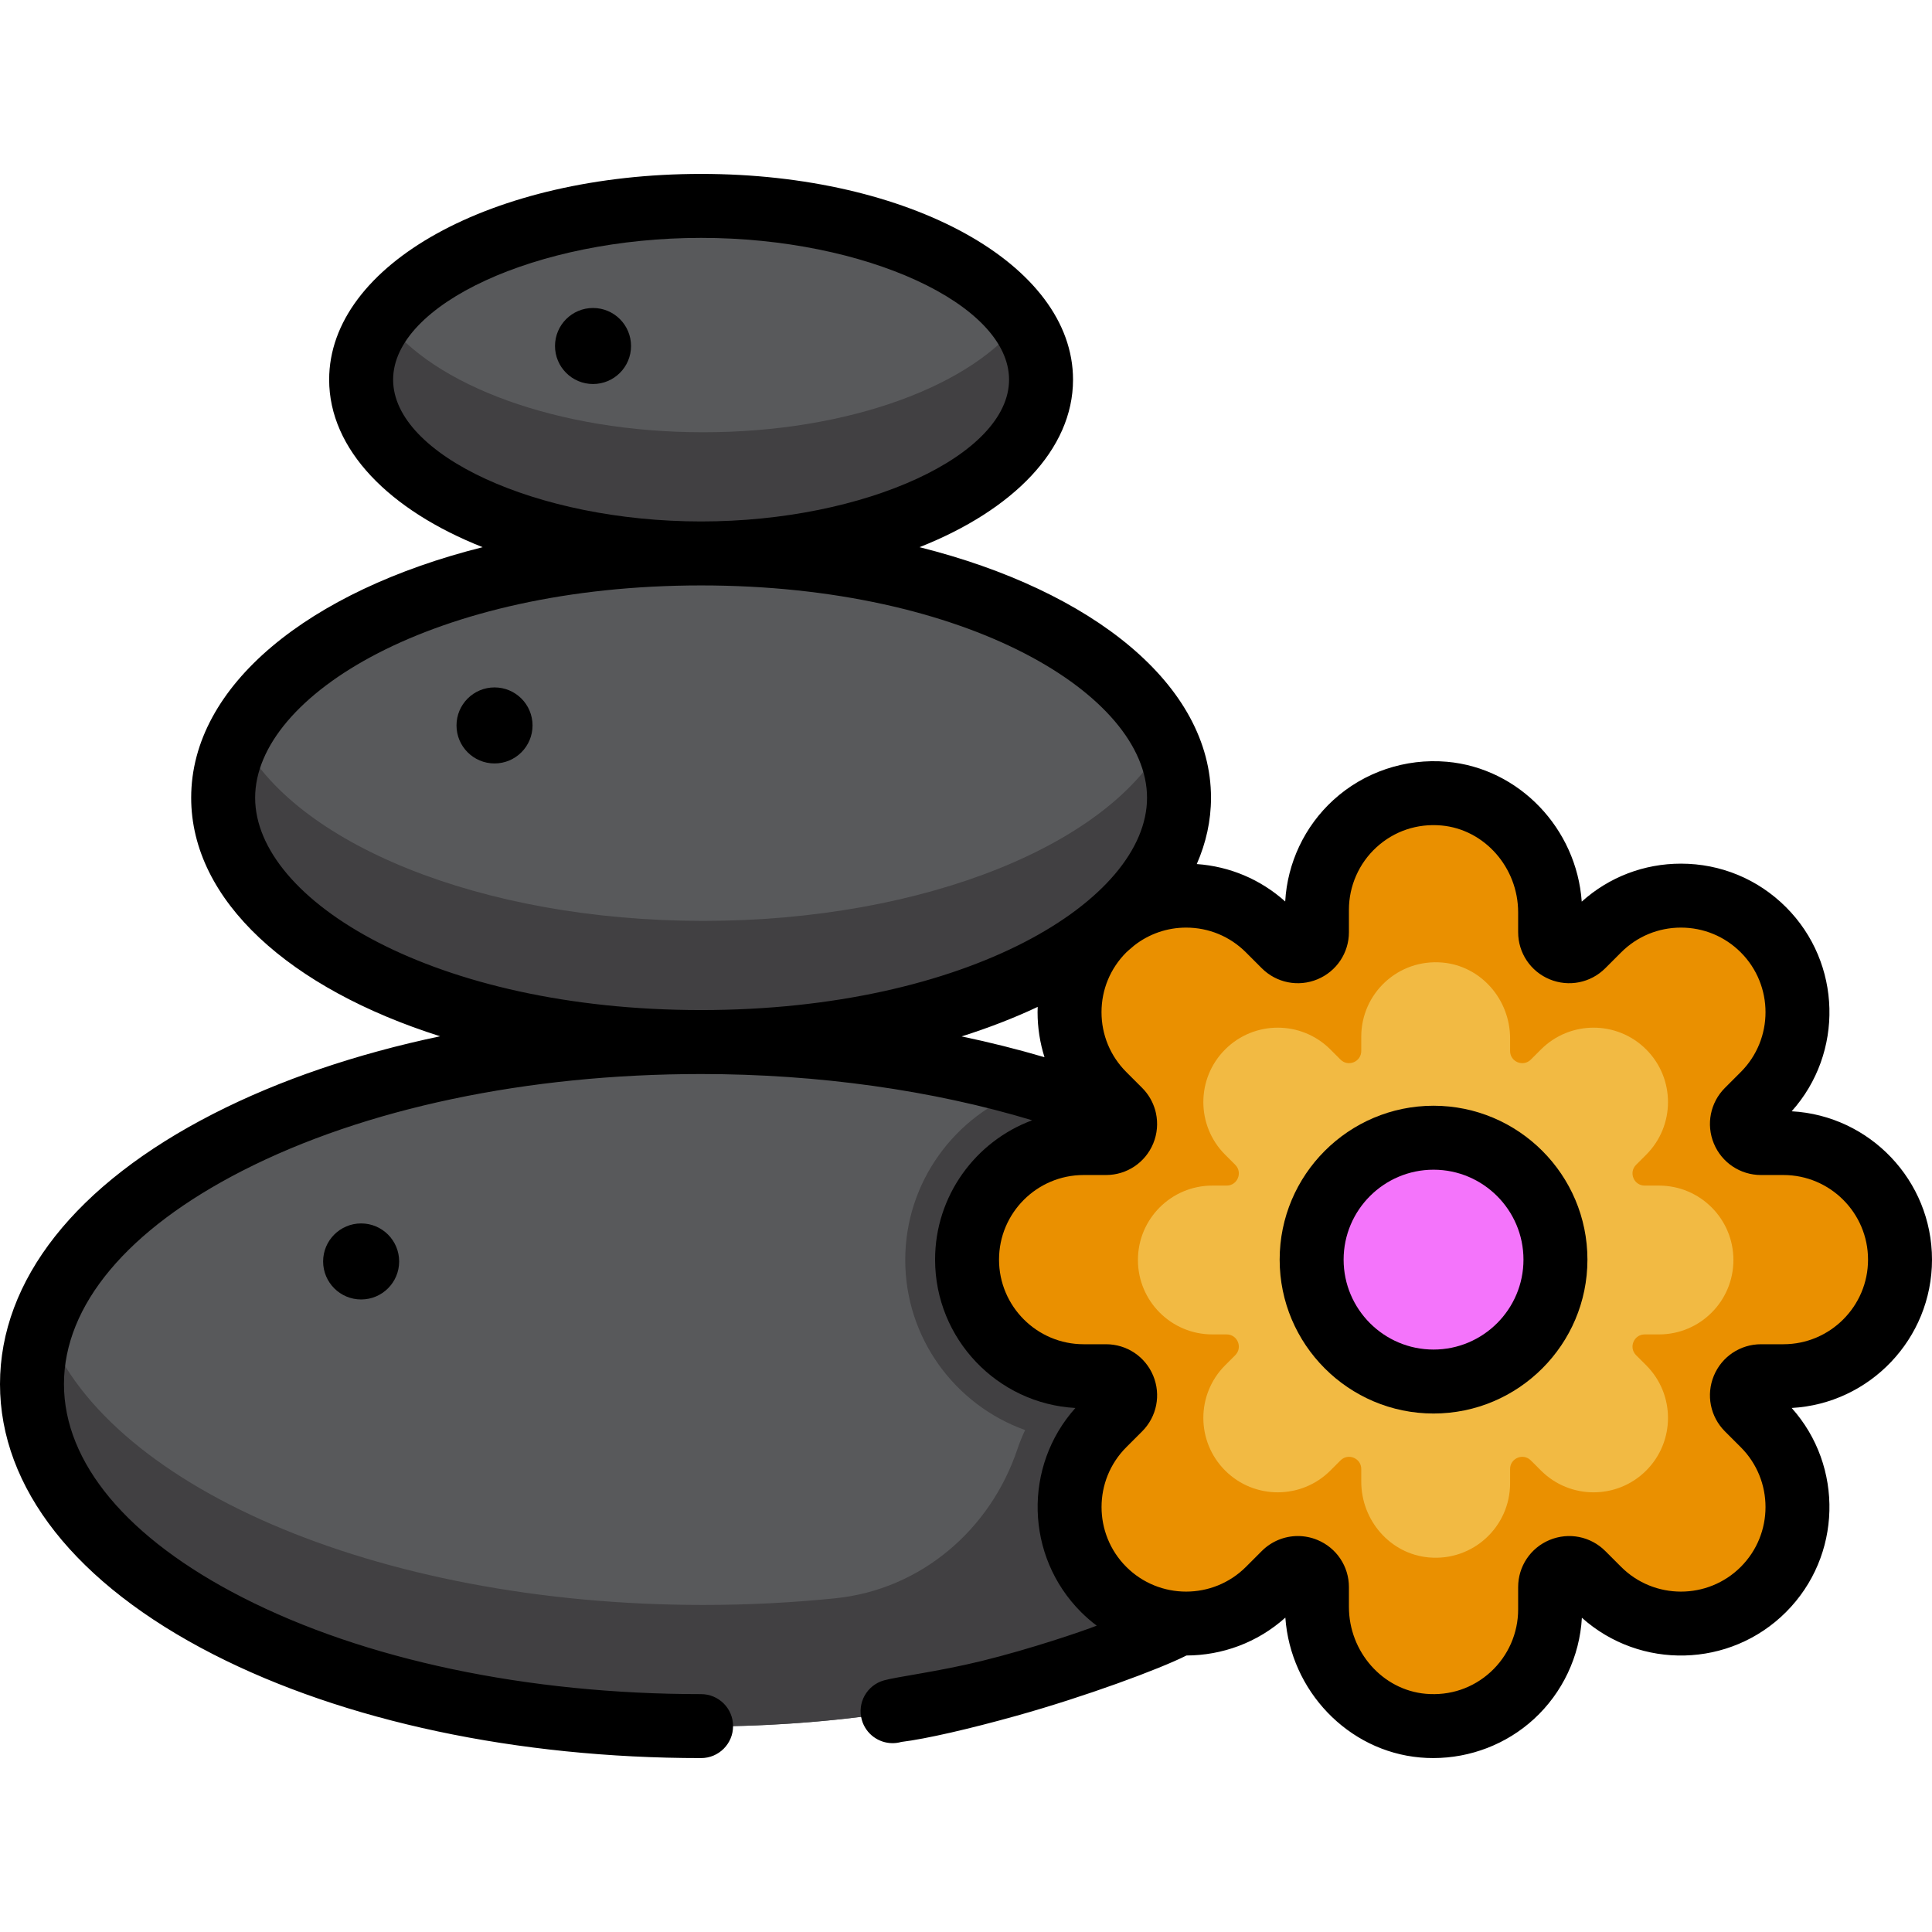 <?xml version="1.0" encoding="iso-8859-1"?>
<!-- Uploaded to: SVG Repo, www.svgrepo.com, Generator: SVG Repo Mixer Tools -->
<svg height="800px" width="800px" version="1.1" id="Layer_1" xmlns="http://www.w3.org/2000/svg" xmlns:xlink="http://www.w3.org/1999/xlink" 
	 viewBox="0 0 512 512" xml:space="preserve">
<g>
	<ellipse style="fill:#58595B;" cx="186.36" cy="366.888" rx="177.319" ry="90.643"/>
	<ellipse style="fill:#58595B;" cx="186.36" cy="211.504" rx="126.658" ry="64.742"/>
	<ellipse style="fill:#58595B;" cx="186.36" cy="100.712" rx="90.089" ry="46.051"/>
</g>
<circle cx="95.705" cy="334.297" r="10.075"/>
<circle cx="131.054" cy="192.247" r="10.075"/>
<circle cx="157.159" cy="91.694" r="10.075"/>
<g>
	<path style="fill:#414042;" d="M186.361,244.045c-59.074,0-108.702-20.675-122.706-48.64c-2.578,5.149-3.951,10.544-3.951,16.103
		c0,35.757,56.707,64.744,126.657,64.744c69.951,0,126.658-28.986,126.658-64.744c0-5.56-1.373-10.955-3.951-16.103
		C295.063,223.37,245.436,244.045,186.361,244.045z"/>
	<path style="fill:#414042;" d="M186.361,114.557c-38.671,0-71.641-12.458-84.416-29.948c-3.661,5.013-5.674,10.437-5.674,16.103
		c0,25.433,40.336,46.051,90.09,46.051c49.756,0,90.091-20.618,90.091-46.051c0-5.666-2.013-11.09-5.674-16.103
		C258.001,102.101,225.033,114.557,186.361,114.557z"/>
	<path style="fill:#414042;" d="M344.081,398.703c11.294-9.494,19.6-18.778,19.6-31.81c0-5.497-0.958-10.877-2.791-16.103
		c-7.365,20.994-28.877,39.479-59.307,52.79c-1.461-4.778-0.312-10.19,3.46-13.962l3.838-3.838
		c5.957-5.957,8.356-14.771,5.717-22.77c-3.014-9.137-11.424-15.151-20.909-15.151h-5.534c-7.257,0-13.611-5.376-14.291-12.601
		c-0.781-8.291,5.749-15.291,13.883-15.291h5.943c8.93,0,16.908-5.332,20.325-13.581c0.277-0.668,0.506-1.345,0.713-2.025
		c-12.716-6.819-27.489-12.625-43.81-17.159c0.237,0.553,0.47,1.106,0.728,1.65c-18.488,6.626-31.748,24.324-31.748,45.061
		c0,20.746,13.269,38.449,31.768,45.068c-0.797,1.684-1.488,3.405-2.077,5.153c-7.205,21.4-25.674,37.111-48.136,39.418
		c-11.342,1.164-23.077,1.775-35.091,1.775c-87.18,0-159.664-32.159-174.529-74.537c-1.834,5.225-2.792,10.607-2.792,16.102
		c0,50.06,79.388,90.641,177.32,90.641c38.739,0,74.575-6.35,103.746-17.125c0.107-0.04,0.207-0.087,0.314-0.128
		c27.273-10.122,48.691-24.113,61.148-40.403c-2.317-0.787-4.699-1.194-7.067-1.194C344.36,398.682,344.221,398.7,344.081,398.703z"
		/>
</g>
<path style="fill:#EA9000;" d="M473.193,303.015h-5.943c-4.499,0-6.751-5.439-3.571-8.62l4.203-4.203
	c12.066-12.066,12.066-31.628,0-43.694l0,0c-12.066-12.066-31.628-12.066-43.694,0l-4.202,4.202c-3.181,3.181-8.62,0.928-8.62-3.571
	v-5.245c0-16.106-12.045-30.054-28.089-31.47c-18.327-1.617-33.704,12.782-33.704,30.773v5.943c0,4.499-5.439,6.751-8.62,3.571
	l-4.202-4.202c-12.066-12.066-31.628-12.066-43.694,0l0,0c-12.066,12.066-12.066,31.628,0,43.694l4.203,4.203
	c3.181,3.181,0.928,8.62-3.571,8.62h-5.943c-17.064,0-30.897,13.833-30.897,30.897l0,0c0,17.064,13.833,30.897,30.897,30.897h5.943
	c4.499,0,6.751,5.439,3.571,8.62l-4.202,4.202c-12.066,12.066-12.066,31.628,0,43.694l0,0c12.066,12.066,31.628,12.066,43.694,0
	l4.202-4.202c3.181-3.181,8.62-0.928,8.62,3.571v5.245c0,16.106,12.045,30.054,28.089,31.47
	c18.327,1.617,33.704-12.782,33.704-30.773v-5.943c0-4.499,5.439-6.751,8.62-3.571l4.202,4.202
	c12.066,12.066,31.628,12.066,43.694,0l0,0c12.066-12.066,12.066-31.628,0-43.694l-4.202-4.202c-3.181-3.181-0.928-8.62,3.571-8.62
	h5.943c17.064,0,30.897-13.833,30.897-30.897l0,0C504.091,316.849,490.257,303.015,473.193,303.015z"/>
<path style="fill:#F2BA43;" d="M439.652,314.192h-3.794c-2.871,0-4.309-3.472-2.279-5.502l2.682-2.683
	c7.701-7.701,7.701-20.188,0-27.889l0,0c-7.701-7.701-20.188-7.701-27.889,0l-2.682,2.682c-2.031,2.031-5.502,0.592-5.502-2.279
	v-3.347c0-10.28-7.689-19.183-17.929-20.087c-11.698-1.032-21.512,8.158-21.512,19.642v3.793c0,2.871-3.472,4.309-5.502,2.279
	l-2.682-2.682c-7.701-7.701-20.188-7.701-27.889,0l0,0c-7.701,7.701-7.701,20.188,0,27.889l2.682,2.683
	c2.031,2.031,0.592,5.502-2.279,5.502h-3.794c-10.892,0-19.721,8.829-19.721,19.721l0,0c0,10.892,8.829,19.721,19.721,19.721h3.794
	c2.871,0,4.309,3.472,2.279,5.502l-2.682,2.682c-7.701,7.701-7.701,20.188,0,27.889l0,0c7.701,7.701,20.188,7.701,27.889,0
	l2.682-2.682c2.031-2.031,5.502-0.592,5.502,2.279v3.347c0,10.28,7.689,19.183,17.929,20.087
	c11.698,1.032,21.512-8.158,21.512-19.641v-3.792c0-2.871,3.472-4.309,5.502-2.279l2.682,2.682c7.701,7.701,20.188,7.701,27.889,0
	l0,0c7.701-7.701,7.701-20.188,0-27.889l-2.682-2.682c-2.031-2.031-0.592-5.502,2.279-5.502h3.794
	c10.892,0,19.721-8.829,19.721-19.721l0,0C459.373,323.021,450.544,314.192,439.652,314.192z"/>
<circle style="fill:#F474FB;" cx="380.471" cy="333.913" r="32.306"/>
<path d="M512,333.815c0-20.977-16.491-38.175-37.188-39.313c13.831-15.439,13.331-39.26-1.501-54.094
	c-7.437-7.437-17.324-11.532-27.841-11.532c-9.803,0-19.06,3.559-26.294,10.066c-1.368-19.355-16.565-35.377-35.719-37.067
	c-11.027-0.968-22.013,2.735-30.135,10.172c-7.59,6.949-12.156,16.638-12.729,26.859c-6.531-5.857-14.704-9.307-23.438-9.921
	c2.464-5.613,3.774-11.495,3.774-17.574c0-29.767-31.206-54.854-77.241-66.403c24.789-9.81,40.676-25.882,40.676-44.392
	c0-30.576-43.296-54.527-98.567-54.527S87.229,70.04,87.229,100.616c0,18.512,15.886,34.583,40.676,44.392
	c-46.037,11.548-77.241,36.636-77.241,66.403c0,27.269,26.189,50.609,65.977,63.214c-22.17,4.656-42.564,11.574-60.086,20.531
	C20.084,313.798,0,339.241,0,366.795s20.084,52.997,56.554,71.64c34.663,17.719,80.561,27.476,129.241,27.476
	c4.682,0,8.476-3.794,8.476-8.476c0-4.682-3.794-8.475-8.476-8.475c-46.048,0-89.206-9.098-121.526-25.62
	c-30.514-15.596-47.318-35.679-47.318-56.545s16.804-40.948,47.318-56.546c32.32-16.52,75.478-25.62,121.526-25.62
	c31.016,0,61.379,4.303,87.74,12.258c-15.004,5.562-25.728,20.014-25.728,36.927c0,20.977,16.49,38.175,37.188,39.313
	c-13.832,15.44-13.331,39.261,1.502,54.094c1.313,1.313,2.7,2.508,4.142,3.596c-3.591,1.41-17.389,6.148-30.59,9.383
	c-11.409,2.796-22.381,4.15-25.82,5.125c-4.502,1.278-7.116,5.965-5.838,10.469c1.059,3.729,4.455,6.162,8.149,6.162
	c0.766,0,1.546-0.105,2.32-0.324c6.592-0.808,17.976-3.431,30.512-6.93c18.196-5.079,37.917-12.363,45.058-15.98
	c9.387-0.021,18.769-3.36,26.202-10.036c1.368,19.355,16.565,35.377,35.719,37.067c1.159,0.103,2.317,0.154,3.47,0.154
	c9.834-0.001,19.396-3.669,26.665-10.325c7.59-6.949,12.156-16.64,12.729-26.862c15.44,13.835,39.262,13.335,54.095-1.501
	c14.832-14.833,15.333-38.653,1.502-54.093C495.511,371.99,512,354.792,512,333.815z M104.18,100.616
	c0-20.017,38.138-37.576,81.616-37.576s81.616,17.559,81.616,37.576s-38.138,37.576-81.616,37.576S104.18,120.634,104.18,100.616z
	 M67.614,211.411c0-27.174,47.488-56.268,118.181-56.268s118.181,29.095,118.181,56.268s-47.488,56.267-118.181,56.267
	S67.614,238.584,67.614,211.411z M275,266.837c-0.016,0.47-0.034,0.939-0.034,1.411c0,4.108,0.633,8.117,1.837,11.924
	c-7.088-2.086-14.423-3.933-21.966-5.512C262.024,272.389,268.772,269.77,275,266.837z M472.628,356.237h-5.943
	c-5.489,0-10.394,3.276-12.496,8.348c-2.101,5.072-0.95,10.858,2.933,14.742l4.202,4.2c8.741,8.742,8.741,22.968,0,31.71
	c-8.741,8.743-22.967,8.741-31.707,0l-4.204-4.203c-3.883-3.882-9.665-5.032-14.741-2.931c-5.071,2.101-8.348,7.005-8.348,12.495
	v5.943c0,6.273-2.656,12.303-7.286,16.543c-4.692,4.297-10.794,6.348-17.198,5.788c-11.417-1.008-20.359-11.123-20.359-23.029
	v-5.246c0-5.489-3.276-10.393-8.348-12.495c-1.684-0.697-3.446-1.036-5.19-1.036c-3.512,0-6.957,1.375-9.551,3.969l-4.201,4.202
	c-8.743,8.742-22.966,8.741-31.709,0s-8.742-22.966,0-31.709l4.202-4.202c3.882-3.883,5.032-9.669,2.933-14.741
	c-2.101-5.071-7.005-8.349-12.496-8.349h-5.943c-12.363,0-22.422-10.058-22.422-22.422c0-12.364,10.058-22.422,22.422-22.422h5.943
	c5.49,0,10.394-3.277,12.496-8.349c1.08-2.609,1.294-5.407,0.724-8.038c-0.024-0.125-0.059-0.247-0.088-0.372
	c-0.036-0.146-0.069-0.293-0.11-0.438c-0.008-0.028-0.018-0.056-0.026-0.084c-0.622-2.146-1.775-4.151-3.432-5.807l-4.203-4.204
	c-4.234-4.234-6.568-9.864-6.568-15.853c0-5.989,2.332-11.619,6.569-15.855c0.21-0.21,0.438-0.394,0.655-0.594
	c0.506-0.422,1.004-0.845,1.494-1.274c3.909-3.035,8.674-4.699,13.703-4.699c5.989,0,11.619,2.331,15.854,6.567l4.203,4.204
	c3.884,3.882,9.667,5.033,14.741,2.931c5.071-2.101,8.348-7.006,8.348-12.496v-5.942c0-6.273,2.656-12.302,7.286-16.542
	c4.692-4.297,10.8-6.351,17.198-5.788c11.417,1.007,20.359,11.122,20.359,23.027v5.245c0,5.489,3.276,10.394,8.348,12.496
	c5.069,2.1,10.857,0.95,14.742-2.931l4.203-4.204c4.234-4.234,9.864-6.567,15.853-6.567c5.989,0,11.619,2.331,15.854,6.567
	c8.741,8.742,8.741,22.966,0,31.709l-4.203,4.204c-3.882,3.884-5.032,9.669-2.931,14.741c2.101,5.071,7.005,8.348,12.495,8.348
	h5.944c12.362,0,22.421,10.058,22.421,22.422C495.048,346.181,484.991,356.237,472.628,356.237z"/>
<path d="M379.904,293.032c-22.486,0-40.782,18.295-40.782,40.783c0,22.486,18.295,40.782,40.782,40.782
	c22.487,0,40.783-18.295,40.783-40.782C420.687,311.327,402.391,293.032,379.904,293.032z M379.904,357.646
	c-13.14,0-23.831-10.69-23.831-23.831c0-13.142,10.69-23.832,23.831-23.832c13.142,0,23.832,10.69,23.832,23.832
	C403.736,346.956,393.046,357.646,379.904,357.646z"/>
</svg>